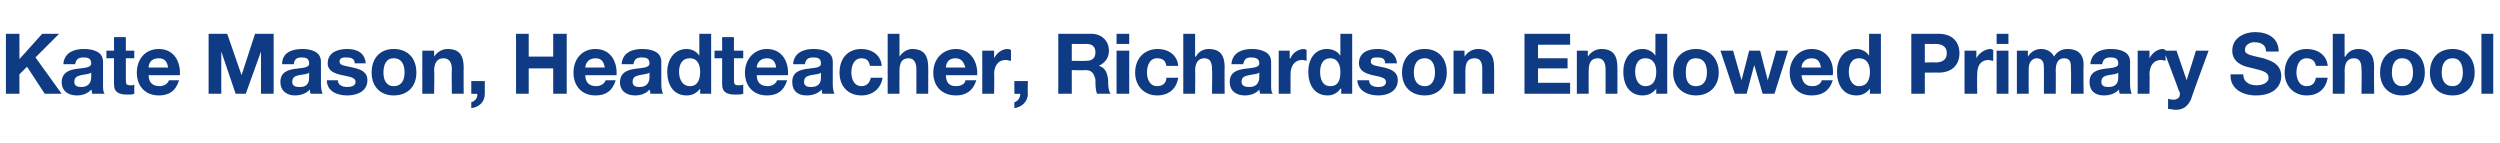 <?xml version="1.0" standalone="no"?><!DOCTYPE svg PUBLIC "-//W3C//DTD SVG 1.1//EN" "http://www.w3.org/Graphics/SVG/1.1/DTD/svg11.dtd"><svg xmlns="http://www.w3.org/2000/svg" version="1.1" width="296px" height="16.9px" viewBox="0 -4 296 16.9" style="top:-4px">  <desc>Kate Mason, Headteacher, Richardson Endowed Primary School</desc>  <defs/>  <g id="Polygon163616">    <path d="M 0.7 0 L 2.3 0 L 2.3 3 L 5 0 L 7 0 L 4.2 2.8 L 7.3 7.1 L 5.3 7.1 L 3.2 3.9 L 2.3 4.8 L 2.3 7.1 L 0.7 7.1 L 0.7 0 Z M 7.5 3.6 C 7.6 2.2 8.8 1.8 9.9 1.8 C 11 1.8 12.2 2.1 12.2 3.3 C 12.2 3.3 12.2 6 12.2 6 C 12.2 6.5 12.2 6.9 12.4 7.1 C 12.4 7.1 10.9 7.1 10.9 7.1 C 10.9 7 10.9 6.8 10.8 6.6 C 10.4 7.1 9.7 7.3 9.1 7.3 C 8.1 7.3 7.3 6.8 7.3 5.7 C 7.4 3.4 10.8 4.6 10.8 3.5 C 10.8 2.9 10.4 2.8 9.9 2.8 C 9.3 2.8 9 3 8.9 3.6 C 8.9 3.6 7.5 3.6 7.5 3.6 Z M 10.8 4.6 C 10.5 4.8 10 4.8 9.6 4.9 C 9.2 5 8.8 5.1 8.8 5.7 C 8.8 6.2 9.2 6.3 9.6 6.3 C 10.7 6.3 10.8 5.5 10.8 5.1 C 10.8 5.1 10.8 4.6 10.8 4.6 Z M 14.9 2 L 15.9 2 L 15.9 2.9 L 14.9 2.9 C 14.9 2.9 14.9 5.48 14.9 5.5 C 14.9 6 15 6.1 15.5 6.1 C 15.7 6.1 15.8 6.1 15.9 6 C 15.9 6 15.9 7.1 15.9 7.1 C 15.7 7.2 15.4 7.2 15.1 7.2 C 14.2 7.2 13.5 7 13.5 6 C 13.48 5.97 13.5 2.9 13.5 2.9 L 12.6 2.9 L 12.6 2 L 13.5 2 L 13.5 0.4 L 14.9 0.4 L 14.9 2 Z M 19.9 4 C 19.8 3.3 19.5 2.9 18.8 2.9 C 17.8 2.9 17.6 3.6 17.6 4 C 17.6 4 19.9 4 19.9 4 Z M 17.6 4.9 C 17.6 5.8 18.1 6.2 18.9 6.2 C 19.4 6.2 19.9 5.9 20 5.5 C 20 5.5 21.2 5.5 21.2 5.5 C 20.8 6.8 20 7.3 18.8 7.3 C 17.2 7.3 16.2 6.2 16.2 4.6 C 16.2 3 17.2 1.8 18.8 1.8 C 20.6 1.8 21.4 3.3 21.3 4.9 C 21.3 4.9 17.6 4.9 17.6 4.9 Z M 24.7 0 L 26.9 0 L 28.6 4.9 L 28.6 4.9 L 30.2 0 L 32.4 0 L 32.4 7.1 L 30.9 7.1 L 30.9 2.1 L 30.9 2.1 L 29.1 7.1 L 27.9 7.1 L 26.2 2.1 L 26.2 2.1 L 26.2 7.1 L 24.7 7.1 L 24.7 0 Z M 33.4 3.6 C 33.4 2.2 34.6 1.8 35.8 1.8 C 36.8 1.8 38 2.1 38 3.3 C 38 3.3 38 6 38 6 C 38 6.5 38.1 6.9 38.2 7.1 C 38.2 7.1 36.8 7.1 36.8 7.1 C 36.7 7 36.7 6.8 36.7 6.6 C 36.2 7.1 35.6 7.3 34.9 7.3 C 34 7.3 33.2 6.8 33.2 5.7 C 33.2 3.4 36.7 4.6 36.6 3.5 C 36.6 2.9 36.2 2.8 35.7 2.8 C 35.2 2.8 34.8 3 34.8 3.6 C 34.8 3.6 33.4 3.6 33.4 3.6 Z M 36.6 4.6 C 36.4 4.8 35.9 4.8 35.4 4.9 C 35 5 34.6 5.1 34.6 5.7 C 34.6 6.2 35 6.3 35.5 6.3 C 36.6 6.3 36.6 5.5 36.6 5.1 C 36.6 5.1 36.6 4.6 36.6 4.6 Z M 40 5.5 C 40 6.1 40.6 6.3 41.1 6.3 C 41.5 6.3 42.1 6.2 42.1 5.7 C 42.1 5.2 41.5 5.1 40.5 4.9 C 39.6 4.7 38.8 4.4 38.8 3.5 C 38.8 2.2 40 1.8 41.1 1.8 C 42.2 1.8 43.2 2.2 43.3 3.5 C 43.3 3.5 42 3.5 42 3.5 C 42 2.9 41.5 2.8 41 2.8 C 40.7 2.8 40.2 2.8 40.2 3.3 C 40.2 3.8 41 3.8 41.8 4 C 42.7 4.2 43.5 4.5 43.5 5.5 C 43.5 6.8 42.3 7.3 41.1 7.3 C 39.9 7.3 38.7 6.8 38.7 5.5 C 38.7 5.5 40 5.5 40 5.5 Z M 46.6 6.2 C 47.6 6.2 47.9 5.4 47.9 4.6 C 47.9 3.7 47.6 2.9 46.6 2.9 C 45.7 2.9 45.4 3.7 45.4 4.6 C 45.4 5.4 45.7 6.2 46.6 6.2 Z M 46.6 1.8 C 48.3 1.8 49.3 2.9 49.3 4.6 C 49.3 6.2 48.3 7.3 46.6 7.3 C 45 7.3 44 6.2 44 4.6 C 44 2.9 45 1.8 46.6 1.8 Z M 50 2 L 51.4 2 L 51.4 2.7 C 51.4 2.7 51.41 2.69 51.4 2.7 C 51.8 2.1 52.4 1.8 53 1.8 C 54.5 1.8 54.9 2.7 54.9 4 C 54.88 3.96 54.9 7.1 54.9 7.1 L 53.5 7.1 C 53.5 7.1 53.46 4.22 53.5 4.2 C 53.5 3.4 53.2 2.9 52.5 2.9 C 51.8 2.9 51.4 3.4 51.4 4.4 C 51.45 4.43 51.4 7.1 51.4 7.1 L 50 7.1 L 50 2 Z M 55.8 5.6 L 57.4 5.6 C 57.4 5.6 57.4 7.14 57.4 7.1 C 57.4 8.1 56.7 8.7 55.8 8.8 C 55.8 8.8 55.8 8.1 55.8 8.1 C 56.2 8 56.6 7.6 56.5 7.1 C 56.55 7.14 55.8 7.1 55.8 7.1 L 55.8 5.6 Z M 61.1 0 L 62.6 0 L 62.6 2.7 L 65.5 2.7 L 65.5 0 L 67.1 0 L 67.1 7.1 L 65.5 7.1 L 65.5 4.1 L 62.6 4.1 L 62.6 7.1 L 61.1 7.1 L 61.1 0 Z M 71.6 4 C 71.5 3.3 71.2 2.9 70.5 2.9 C 69.6 2.9 69.3 3.6 69.3 4 C 69.3 4 71.6 4 71.6 4 Z M 69.3 4.9 C 69.3 5.8 69.8 6.2 70.6 6.2 C 71.1 6.2 71.6 5.9 71.7 5.5 C 71.7 5.5 72.9 5.5 72.9 5.5 C 72.5 6.8 71.7 7.3 70.5 7.3 C 68.9 7.3 67.9 6.2 67.9 4.6 C 67.9 3 68.9 1.8 70.5 1.8 C 72.3 1.8 73.1 3.3 73 4.9 C 73 4.9 69.3 4.9 69.3 4.9 Z M 73.6 3.6 C 73.7 2.2 74.9 1.8 76 1.8 C 77.1 1.8 78.3 2.1 78.3 3.3 C 78.3 3.3 78.3 6 78.3 6 C 78.3 6.5 78.4 6.9 78.5 7.1 C 78.5 7.1 77 7.1 77 7.1 C 77 7 77 6.8 76.9 6.6 C 76.5 7.1 75.8 7.3 75.2 7.3 C 74.2 7.3 73.4 6.8 73.4 5.7 C 73.5 3.4 76.9 4.6 76.9 3.5 C 76.9 2.9 76.5 2.8 76 2.8 C 75.4 2.8 75.1 3 75 3.6 C 75 3.6 73.6 3.6 73.6 3.6 Z M 76.9 4.6 C 76.6 4.8 76.1 4.8 75.7 4.9 C 75.3 5 74.9 5.1 74.9 5.7 C 74.9 6.2 75.3 6.3 75.7 6.3 C 76.8 6.3 76.9 5.5 76.9 5.1 C 76.9 5.1 76.9 4.6 76.9 4.6 Z M 81.7 2.9 C 80.7 2.9 80.4 3.7 80.4 4.5 C 80.4 5.4 80.8 6.2 81.7 6.2 C 82.6 6.2 82.9 5.4 82.9 4.5 C 82.9 3.7 82.6 2.9 81.7 2.9 Z M 82.9 6.5 C 82.9 6.5 82.88 6.48 82.9 6.5 C 82.5 7 82 7.3 81.3 7.3 C 79.7 7.3 79 6 79 4.5 C 79 3.1 79.8 1.8 81.3 1.8 C 81.9 1.8 82.5 2.1 82.8 2.6 C 82.81 2.6 82.8 2.6 82.8 2.6 L 82.8 0 L 84.2 0 L 84.2 7.1 L 82.9 7.1 L 82.9 6.5 Z M 86.9 2 L 88 2 L 88 2.9 L 86.9 2.9 C 86.9 2.9 86.92 5.48 86.9 5.5 C 86.9 6 87 6.1 87.5 6.1 C 87.7 6.1 87.8 6.1 88 6 C 88 6 88 7.1 88 7.1 C 87.7 7.2 87.4 7.2 87.1 7.2 C 86.2 7.2 85.5 7 85.5 6 C 85.5 5.97 85.5 2.9 85.5 2.9 L 84.6 2.9 L 84.6 2 L 85.5 2 L 85.5 0.4 L 86.9 0.4 L 86.9 2 Z M 91.9 4 C 91.8 3.3 91.5 2.9 90.8 2.9 C 89.9 2.9 89.6 3.6 89.6 4 C 89.6 4 91.9 4 91.9 4 Z M 89.6 4.9 C 89.6 5.8 90.1 6.2 90.9 6.2 C 91.4 6.2 91.9 5.9 92 5.5 C 92 5.5 93.2 5.5 93.2 5.5 C 92.8 6.8 92 7.3 90.8 7.3 C 89.2 7.3 88.2 6.2 88.2 4.6 C 88.2 3 89.3 1.8 90.8 1.8 C 92.6 1.8 93.4 3.3 93.3 4.9 C 93.3 4.9 89.6 4.9 89.6 4.9 Z M 93.9 3.6 C 94 2.2 95.2 1.8 96.3 1.8 C 97.4 1.8 98.6 2.1 98.6 3.3 C 98.6 3.3 98.6 6 98.6 6 C 98.6 6.5 98.7 6.9 98.8 7.1 C 98.8 7.1 97.4 7.1 97.4 7.1 C 97.3 7 97.3 6.8 97.3 6.6 C 96.8 7.1 96.2 7.3 95.5 7.3 C 94.5 7.3 93.8 6.8 93.8 5.7 C 93.8 3.4 97.3 4.6 97.2 3.5 C 97.2 2.9 96.8 2.8 96.3 2.8 C 95.7 2.8 95.4 3 95.3 3.6 C 95.3 3.6 93.9 3.6 93.9 3.6 Z M 97.2 4.6 C 97 4.8 96.5 4.8 96 4.9 C 95.6 5 95.2 5.1 95.2 5.7 C 95.2 6.2 95.6 6.3 96 6.3 C 97.2 6.3 97.2 5.5 97.2 5.1 C 97.2 5.1 97.2 4.6 97.2 4.6 Z M 103 3.8 C 102.9 3.2 102.6 2.9 102 2.9 C 101.1 2.9 100.8 3.8 100.8 4.6 C 100.8 5.3 101.1 6.2 102 6.2 C 102.6 6.2 103 5.8 103.1 5.2 C 103.1 5.2 104.5 5.2 104.5 5.2 C 104.3 6.5 103.3 7.3 102 7.3 C 100.4 7.3 99.4 6.2 99.4 4.6 C 99.4 3 100.3 1.8 102 1.8 C 103.2 1.8 104.3 2.5 104.4 3.8 C 104.4 3.8 103 3.8 103 3.8 Z M 105.1 0 L 106.5 0 L 106.5 2.7 C 106.5 2.7 106.51 2.69 106.5 2.7 C 106.9 2.1 107.5 1.8 108 1.8 C 109.5 1.8 109.9 2.7 109.9 4 C 109.91 3.96 109.9 7.1 109.9 7.1 L 108.5 7.1 C 108.5 7.1 108.49 4.22 108.5 4.2 C 108.5 3.4 108.2 2.9 107.6 2.9 C 106.8 2.9 106.5 3.4 106.5 4.4 C 106.48 4.43 106.5 7.1 106.5 7.1 L 105.1 7.1 L 105.1 0 Z M 114.3 4 C 114.1 3.3 113.8 2.9 113.1 2.9 C 112.2 2.9 112 3.6 112 4 C 112 4 114.3 4 114.3 4 Z M 112 4.9 C 112 5.8 112.4 6.2 113.2 6.2 C 113.8 6.2 114.3 5.9 114.3 5.5 C 114.3 5.5 115.6 5.5 115.6 5.5 C 115.2 6.8 114.3 7.3 113.2 7.3 C 111.5 7.3 110.5 6.2 110.5 4.6 C 110.5 3 111.6 1.8 113.2 1.8 C 114.9 1.8 115.8 3.3 115.7 4.9 C 115.7 4.9 112 4.9 112 4.9 Z M 116.3 2 L 117.7 2 L 117.7 2.9 C 117.7 2.9 117.7 2.93 117.7 2.9 C 118 2.3 118.6 1.8 119.3 1.8 C 119.5 1.8 119.6 1.9 119.7 1.9 C 119.7 1.9 119.7 3.2 119.7 3.2 C 119.5 3.2 119.3 3.1 119.1 3.1 C 118.1 3.1 117.7 3.9 117.7 4.8 C 117.75 4.81 117.7 7.1 117.7 7.1 L 116.3 7.1 L 116.3 2 Z M 120.1 5.6 L 121.7 5.6 C 121.7 5.6 121.66 7.14 121.7 7.1 C 121.7 8.1 120.9 8.7 120.1 8.8 C 120.1 8.8 120.1 8.1 120.1 8.1 C 120.5 8 120.8 7.6 120.8 7.1 C 120.81 7.14 120.1 7.1 120.1 7.1 L 120.1 5.6 Z M 126.9 3.2 C 126.9 3.2 128.62 3.23 128.6 3.2 C 129.3 3.2 129.7 2.9 129.7 2.2 C 129.7 1.5 129.3 1.2 128.6 1.2 C 128.62 1.22 126.9 1.2 126.9 1.2 L 126.9 3.2 Z M 125.3 0 C 125.3 0 129.18 0 129.2 0 C 130.5 0 131.3 0.9 131.3 2 C 131.3 2.8 130.9 3.4 130.1 3.8 C 130.1 3.8 130.1 3.8 130.1 3.8 C 130.9 4 131.1 4.7 131.2 5.4 C 131.2 5.9 131.2 6.7 131.5 7.1 C 131.5 7.1 129.9 7.1 129.9 7.1 C 129.7 6.7 129.7 6 129.7 5.4 C 129.5 4.7 129.3 4.3 128.5 4.3 C 128.47 4.35 126.9 4.3 126.9 4.3 L 126.9 7.1 L 125.3 7.1 L 125.3 0 Z M 133.7 1.2 L 132.2 1.2 L 132.2 0 L 133.7 0 L 133.7 1.2 Z M 132.2 2 L 133.7 2 L 133.7 7.1 L 132.2 7.1 L 132.2 2 Z M 138.1 3.8 C 138 3.2 137.7 2.9 137 2.9 C 136.1 2.9 135.8 3.8 135.8 4.6 C 135.8 5.3 136.1 6.2 137 6.2 C 137.7 6.2 138.1 5.8 138.1 5.2 C 138.1 5.2 139.5 5.2 139.5 5.2 C 139.3 6.5 138.4 7.3 137 7.3 C 135.5 7.3 134.4 6.2 134.4 4.6 C 134.4 3 135.4 1.8 137.1 1.8 C 138.3 1.8 139.4 2.5 139.5 3.8 C 139.5 3.8 138.1 3.8 138.1 3.8 Z M 140.1 0 L 141.5 0 L 141.5 2.7 C 141.5 2.7 141.57 2.69 141.6 2.7 C 141.9 2.1 142.5 1.8 143.1 1.8 C 144.6 1.8 145 2.7 145 4 C 144.97 3.96 145 7.1 145 7.1 L 143.5 7.1 C 143.5 7.1 143.55 4.22 143.5 4.2 C 143.5 3.4 143.3 2.9 142.6 2.9 C 141.9 2.9 141.5 3.4 141.5 4.4 C 141.54 4.43 141.5 7.1 141.5 7.1 L 140.1 7.1 L 140.1 0 Z M 145.8 3.6 C 145.9 2.2 147.1 1.8 148.2 1.8 C 149.2 1.8 150.5 2.1 150.5 3.3 C 150.5 3.3 150.5 6 150.5 6 C 150.5 6.5 150.5 6.9 150.7 7.1 C 150.7 7.1 149.2 7.1 149.2 7.1 C 149.2 7 149.1 6.8 149.1 6.6 C 148.7 7.1 148 7.3 147.4 7.3 C 146.4 7.3 145.6 6.8 145.6 5.7 C 145.6 3.4 149.1 4.6 149.1 3.5 C 149.1 2.9 148.6 2.8 148.1 2.8 C 147.6 2.8 147.3 3 147.2 3.6 C 147.2 3.6 145.8 3.6 145.8 3.6 Z M 149.1 4.6 C 148.8 4.8 148.3 4.8 147.9 4.9 C 147.4 5 147 5.1 147 5.7 C 147 6.2 147.5 6.3 147.9 6.3 C 149 6.3 149.1 5.5 149.1 5.1 C 149.1 5.1 149.1 4.6 149.1 4.6 Z M 151.4 2 L 152.7 2 L 152.7 2.9 C 152.7 2.9 152.76 2.93 152.8 2.9 C 153 2.3 153.7 1.8 154.4 1.8 C 154.5 1.8 154.6 1.9 154.7 1.9 C 154.7 1.9 154.7 3.2 154.7 3.2 C 154.6 3.2 154.4 3.1 154.2 3.1 C 153.2 3.1 152.8 3.9 152.8 4.8 C 152.81 4.81 152.8 7.1 152.8 7.1 L 151.4 7.1 L 151.4 2 Z M 157.5 2.9 C 156.6 2.9 156.3 3.7 156.3 4.5 C 156.3 5.4 156.6 6.2 157.5 6.2 C 158.5 6.2 158.7 5.4 158.7 4.5 C 158.7 3.7 158.4 2.9 157.5 2.9 Z M 158.8 6.5 C 158.8 6.5 158.75 6.48 158.7 6.5 C 158.4 7 157.8 7.3 157.2 7.3 C 155.6 7.3 154.9 6 154.9 4.5 C 154.9 3.1 155.6 1.8 157.1 1.8 C 157.8 1.8 158.4 2.1 158.7 2.6 C 158.68 2.6 158.7 2.6 158.7 2.6 L 158.7 0 L 160.1 0 L 160.1 7.1 L 158.8 7.1 L 158.8 6.5 Z M 162.1 5.5 C 162.1 6.1 162.6 6.3 163.2 6.3 C 163.6 6.3 164.1 6.2 164.1 5.7 C 164.1 5.2 163.5 5.1 162.5 4.9 C 161.7 4.7 160.9 4.4 160.9 3.5 C 160.9 2.2 162 1.8 163.1 1.8 C 164.2 1.8 165.3 2.2 165.4 3.5 C 165.4 3.5 164 3.5 164 3.5 C 164 2.9 163.6 2.8 163.1 2.8 C 162.7 2.8 162.3 2.8 162.3 3.3 C 162.3 3.8 163.1 3.8 163.9 4 C 164.7 4.2 165.5 4.5 165.5 5.5 C 165.5 6.8 164.3 7.3 163.2 7.3 C 162 7.3 160.8 6.8 160.7 5.5 C 160.7 5.5 162.1 5.5 162.1 5.5 Z M 168.7 6.2 C 169.6 6.2 169.9 5.4 169.9 4.6 C 169.9 3.7 169.6 2.9 168.7 2.9 C 167.7 2.9 167.4 3.7 167.4 4.6 C 167.4 5.4 167.7 6.2 168.7 6.2 Z M 168.7 1.8 C 170.3 1.8 171.3 2.9 171.3 4.6 C 171.3 6.2 170.3 7.3 168.7 7.3 C 167 7.3 166 6.2 166 4.6 C 166 2.9 167 1.8 168.7 1.8 Z M 172.1 2 L 173.4 2 L 173.4 2.7 C 173.4 2.7 173.45 2.69 173.4 2.7 C 173.8 2.1 174.4 1.8 175 1.8 C 176.5 1.8 176.9 2.7 176.9 4 C 176.92 3.96 176.9 7.1 176.9 7.1 L 175.5 7.1 C 175.5 7.1 175.5 4.22 175.5 4.2 C 175.5 3.4 175.3 2.9 174.6 2.9 C 173.8 2.9 173.5 3.4 173.5 4.4 C 173.49 4.43 173.5 7.1 173.5 7.1 L 172.1 7.1 L 172.1 2 Z M 180.5 0 L 185.9 0 L 185.9 1.3 L 182.1 1.3 L 182.1 2.9 L 185.6 2.9 L 185.6 4.1 L 182.1 4.1 L 182.1 5.8 L 185.9 5.8 L 185.9 7.1 L 180.5 7.1 L 180.5 0 Z M 186.7 2 L 188 2 L 188 2.7 C 188 2.7 188.04 2.69 188 2.7 C 188.4 2.1 189 1.8 189.6 1.8 C 191.1 1.8 191.5 2.7 191.5 4 C 191.51 3.96 191.5 7.1 191.5 7.1 L 190.1 7.1 C 190.1 7.1 190.09 4.22 190.1 4.2 C 190.1 3.4 189.8 2.9 189.2 2.9 C 188.4 2.9 188.1 3.4 188.1 4.4 C 188.08 4.43 188.1 7.1 188.1 7.1 L 186.7 7.1 L 186.7 2 Z M 194.8 2.9 C 193.9 2.9 193.6 3.7 193.6 4.5 C 193.6 5.4 194 6.2 194.8 6.2 C 195.8 6.2 196.1 5.4 196.1 4.5 C 196.1 3.7 195.8 2.9 194.8 2.9 Z M 196.1 6.5 C 196.1 6.5 196.06 6.48 196.1 6.5 C 195.7 7 195.2 7.3 194.5 7.3 C 192.9 7.3 192.2 6 192.2 4.5 C 192.2 3.1 192.9 1.8 194.5 1.8 C 195.1 1.8 195.7 2.1 196 2.6 C 195.99 2.6 196 2.6 196 2.6 L 196 0 L 197.4 0 L 197.4 7.1 L 196.1 7.1 L 196.1 6.5 Z M 200.8 6.2 C 201.8 6.2 202.1 5.4 202.1 4.6 C 202.1 3.7 201.8 2.9 200.8 2.9 C 199.8 2.9 199.6 3.7 199.6 4.6 C 199.6 5.4 199.8 6.2 200.8 6.2 Z M 200.8 1.8 C 202.4 1.8 203.5 2.9 203.5 4.6 C 203.5 6.2 202.4 7.3 200.8 7.3 C 199.2 7.3 198.1 6.2 198.1 4.6 C 198.1 2.9 199.2 1.8 200.8 1.8 Z M 210.1 7.1 L 208.7 7.1 L 207.7 3.7 L 207.7 3.7 L 206.8 7.1 L 205.4 7.1 L 203.7 2 L 205.2 2 L 206.2 5.5 L 206.2 5.5 L 207.1 2 L 208.4 2 L 209.3 5.5 L 209.3 5.5 L 210.3 2 L 211.7 2 L 210.1 7.1 Z M 215.6 4 C 215.5 3.3 215.2 2.9 214.5 2.9 C 213.6 2.9 213.3 3.6 213.3 4 C 213.3 4 215.6 4 215.6 4 Z M 213.3 4.9 C 213.4 5.8 213.8 6.2 214.6 6.2 C 215.2 6.2 215.6 5.9 215.7 5.5 C 215.7 5.5 217 5.5 217 5.5 C 216.6 6.8 215.7 7.3 214.5 7.3 C 212.9 7.3 211.9 6.2 211.9 4.6 C 211.9 3 213 1.8 214.5 1.8 C 216.3 1.8 217.2 3.3 217 4.9 C 217 4.9 213.3 4.9 213.3 4.9 Z M 220.1 2.9 C 219.2 2.9 218.9 3.7 218.9 4.5 C 218.9 5.4 219.3 6.2 220.1 6.2 C 221.1 6.2 221.4 5.4 221.4 4.5 C 221.4 3.7 221.1 2.9 220.1 2.9 Z M 221.4 6.5 C 221.4 6.5 221.36 6.48 221.4 6.5 C 221 7 220.5 7.3 219.8 7.3 C 218.2 7.3 217.5 6 217.5 4.5 C 217.5 3.1 218.2 1.8 219.8 1.8 C 220.4 1.8 221 2.1 221.3 2.6 C 221.29 2.6 221.3 2.6 221.3 2.6 L 221.3 0 L 222.7 0 L 222.7 7.1 L 221.4 7.1 L 221.4 6.5 Z M 227.9 3.4 C 227.9 3.4 229.12 3.36 229.1 3.4 C 229.8 3.4 230.5 3.2 230.5 2.3 C 230.5 1.4 229.8 1.2 229.1 1.2 C 229.12 1.22 227.9 1.2 227.9 1.2 L 227.9 3.4 Z M 226.3 0 C 226.3 0 229.55 0 229.5 0 C 231.3 0 232 1.1 232 2.3 C 232 3.5 231.3 4.6 229.5 4.6 C 229.55 4.58 227.9 4.6 227.9 4.6 L 227.9 7.1 L 226.3 7.1 L 226.3 0 Z M 232.6 2 L 234 2 L 234 2.9 C 234 2.9 234.02 2.93 234 2.9 C 234.3 2.3 235 1.8 235.7 1.8 C 235.8 1.8 235.9 1.9 236 1.9 C 236 1.9 236 3.2 236 3.2 C 235.8 3.2 235.6 3.1 235.5 3.1 C 234.4 3.1 234.1 3.9 234.1 4.8 C 234.07 4.81 234.1 7.1 234.1 7.1 L 232.6 7.1 L 232.6 2 Z M 237.8 1.2 L 236.4 1.2 L 236.4 0 L 237.8 0 L 237.8 1.2 Z M 236.4 2 L 237.8 2 L 237.8 7.1 L 236.4 7.1 L 236.4 2 Z M 238.8 2 L 240.1 2 L 240.1 2.7 C 240.1 2.7 240.12 2.67 240.1 2.7 C 240.5 2.1 241 1.8 241.7 1.8 C 242.3 1.8 242.9 2.1 243.2 2.7 C 243.5 2.2 244 1.8 244.8 1.8 C 245.9 1.8 246.7 2.3 246.7 3.7 C 246.66 3.68 246.7 7.1 246.7 7.1 L 245.2 7.1 C 245.2 7.1 245.24 4.21 245.2 4.2 C 245.2 3.5 245.2 2.9 244.4 2.9 C 243.6 2.9 243.4 3.6 243.4 4.3 C 243.42 4.26 243.4 7.1 243.4 7.1 L 242 7.1 C 242 7.1 242 4.24 242 4.2 C 242 3.6 242 2.9 241.1 2.9 C 240.9 2.9 240.2 3.1 240.2 4.1 C 240.18 4.14 240.2 7.1 240.2 7.1 L 238.8 7.1 L 238.8 2 Z M 247.5 3.6 C 247.6 2.2 248.8 1.8 249.9 1.8 C 251 1.8 252.2 2.1 252.2 3.3 C 252.2 3.3 252.2 6 252.2 6 C 252.2 6.5 252.3 6.9 252.4 7.1 C 252.4 7.1 251 7.1 251 7.1 C 250.9 7 250.9 6.8 250.9 6.6 C 250.4 7.1 249.8 7.3 249.1 7.3 C 248.1 7.3 247.4 6.8 247.4 5.7 C 247.4 3.4 250.9 4.6 250.8 3.5 C 250.8 2.9 250.4 2.8 249.9 2.8 C 249.3 2.8 249 3 248.9 3.6 C 248.9 3.6 247.5 3.6 247.5 3.6 Z M 250.8 4.6 C 250.6 4.8 250.1 4.8 249.6 4.9 C 249.2 5 248.8 5.1 248.8 5.7 C 248.8 6.2 249.2 6.3 249.6 6.3 C 250.8 6.3 250.8 5.5 250.8 5.1 C 250.8 5.1 250.8 4.6 250.8 4.6 Z M 253.1 2 L 254.5 2 L 254.5 2.9 C 254.5 2.9 254.49 2.93 254.5 2.9 C 254.8 2.3 255.4 1.8 256.1 1.8 C 256.2 1.8 256.3 1.9 256.4 1.9 C 256.4 1.9 256.4 3.2 256.4 3.2 C 256.3 3.2 256.1 3.1 255.9 3.1 C 254.9 3.1 254.5 3.9 254.5 4.8 C 254.54 4.81 254.5 7.1 254.5 7.1 L 253.1 7.1 L 253.1 2 Z M 259.4 7.8 C 259 8.6 258.5 9 257.6 9 C 257.3 9 257 8.9 256.7 8.9 C 256.7 8.9 256.7 7.7 256.7 7.7 C 257 7.8 257.3 7.8 257.5 7.8 C 257.9 7.7 258.1 7.5 258.1 7.1 C 258.1 7 258.1 6.9 258 6.8 C 258.03 6.82 256.2 2 256.2 2 L 257.7 2 L 258.9 5.5 L 258.9 5.5 L 260 2 L 261.5 2 C 261.5 2 259.36 7.79 259.4 7.8 Z M 265.6 4.8 C 265.6 5.7 266.3 6.1 267.2 6.1 C 267.7 6.1 268.6 5.9 268.6 5.2 C 268.6 4.4 267.5 4.3 266.4 4 C 265.4 3.8 264.3 3.3 264.3 2 C 264.3 0.5 265.7 -0.2 267 -0.2 C 268.5 -0.2 269.8 0.5 269.8 2.1 C 269.8 2.1 268.3 2.1 268.3 2.1 C 268.3 1.3 267.7 1 266.9 1 C 266.4 1 265.8 1.3 265.8 1.9 C 265.8 2.4 266.2 2.5 268 2.9 C 268.5 3.1 270.1 3.4 270.1 5 C 270.1 6.3 269.1 7.3 267.1 7.3 C 265.5 7.3 264 6.5 264.1 4.8 C 264.1 4.8 265.6 4.8 265.6 4.8 Z M 274.2 3.8 C 274.1 3.2 273.7 2.9 273.1 2.9 C 272.2 2.9 271.9 3.8 271.9 4.6 C 271.9 5.3 272.2 6.2 273.1 6.2 C 273.8 6.2 274.1 5.8 274.2 5.2 C 274.2 5.2 275.6 5.2 275.6 5.2 C 275.4 6.5 274.5 7.3 273.1 7.3 C 271.6 7.3 270.5 6.2 270.5 4.6 C 270.5 3 271.5 1.8 273.1 1.8 C 274.4 1.8 275.5 2.5 275.6 3.8 C 275.6 3.8 274.2 3.8 274.2 3.8 Z M 276.2 0 L 277.6 0 L 277.6 2.7 C 277.6 2.7 277.66 2.69 277.7 2.7 C 278 2.1 278.6 1.8 279.2 1.8 C 280.7 1.8 281.1 2.7 281.1 4 C 281.06 3.96 281.1 7.1 281.1 7.1 L 279.6 7.1 C 279.6 7.1 279.64 4.22 279.6 4.2 C 279.6 3.4 279.4 2.9 278.7 2.9 C 278 2.9 277.6 3.4 277.6 4.4 C 277.63 4.43 277.6 7.1 277.6 7.1 L 276.2 7.1 L 276.2 0 Z M 284.4 6.2 C 285.4 6.2 285.7 5.4 285.7 4.6 C 285.7 3.7 285.4 2.9 284.4 2.9 C 283.5 2.9 283.2 3.7 283.2 4.6 C 283.2 5.4 283.5 6.2 284.4 6.2 Z M 284.4 1.8 C 286.1 1.8 287.1 2.9 287.1 4.6 C 287.1 6.2 286.1 7.3 284.4 7.3 C 282.8 7.3 281.8 6.2 281.8 4.6 C 281.8 2.9 282.8 1.8 284.4 1.8 Z M 290.4 6.2 C 291.3 6.2 291.6 5.4 291.6 4.6 C 291.6 3.7 291.3 2.9 290.4 2.9 C 289.4 2.9 289.1 3.7 289.1 4.6 C 289.1 5.4 289.4 6.2 290.4 6.2 Z M 290.4 1.8 C 292 1.8 293 2.9 293 4.6 C 293 6.2 292 7.3 290.4 7.3 C 288.7 7.3 287.7 6.2 287.7 4.6 C 287.7 2.9 288.7 1.8 290.4 1.8 Z M 293.8 0 L 295.2 0 L 295.2 7.1 L 293.8 7.1 L 293.8 0 Z " stroke="none" fill="#0e3b83"/>  </g></svg>